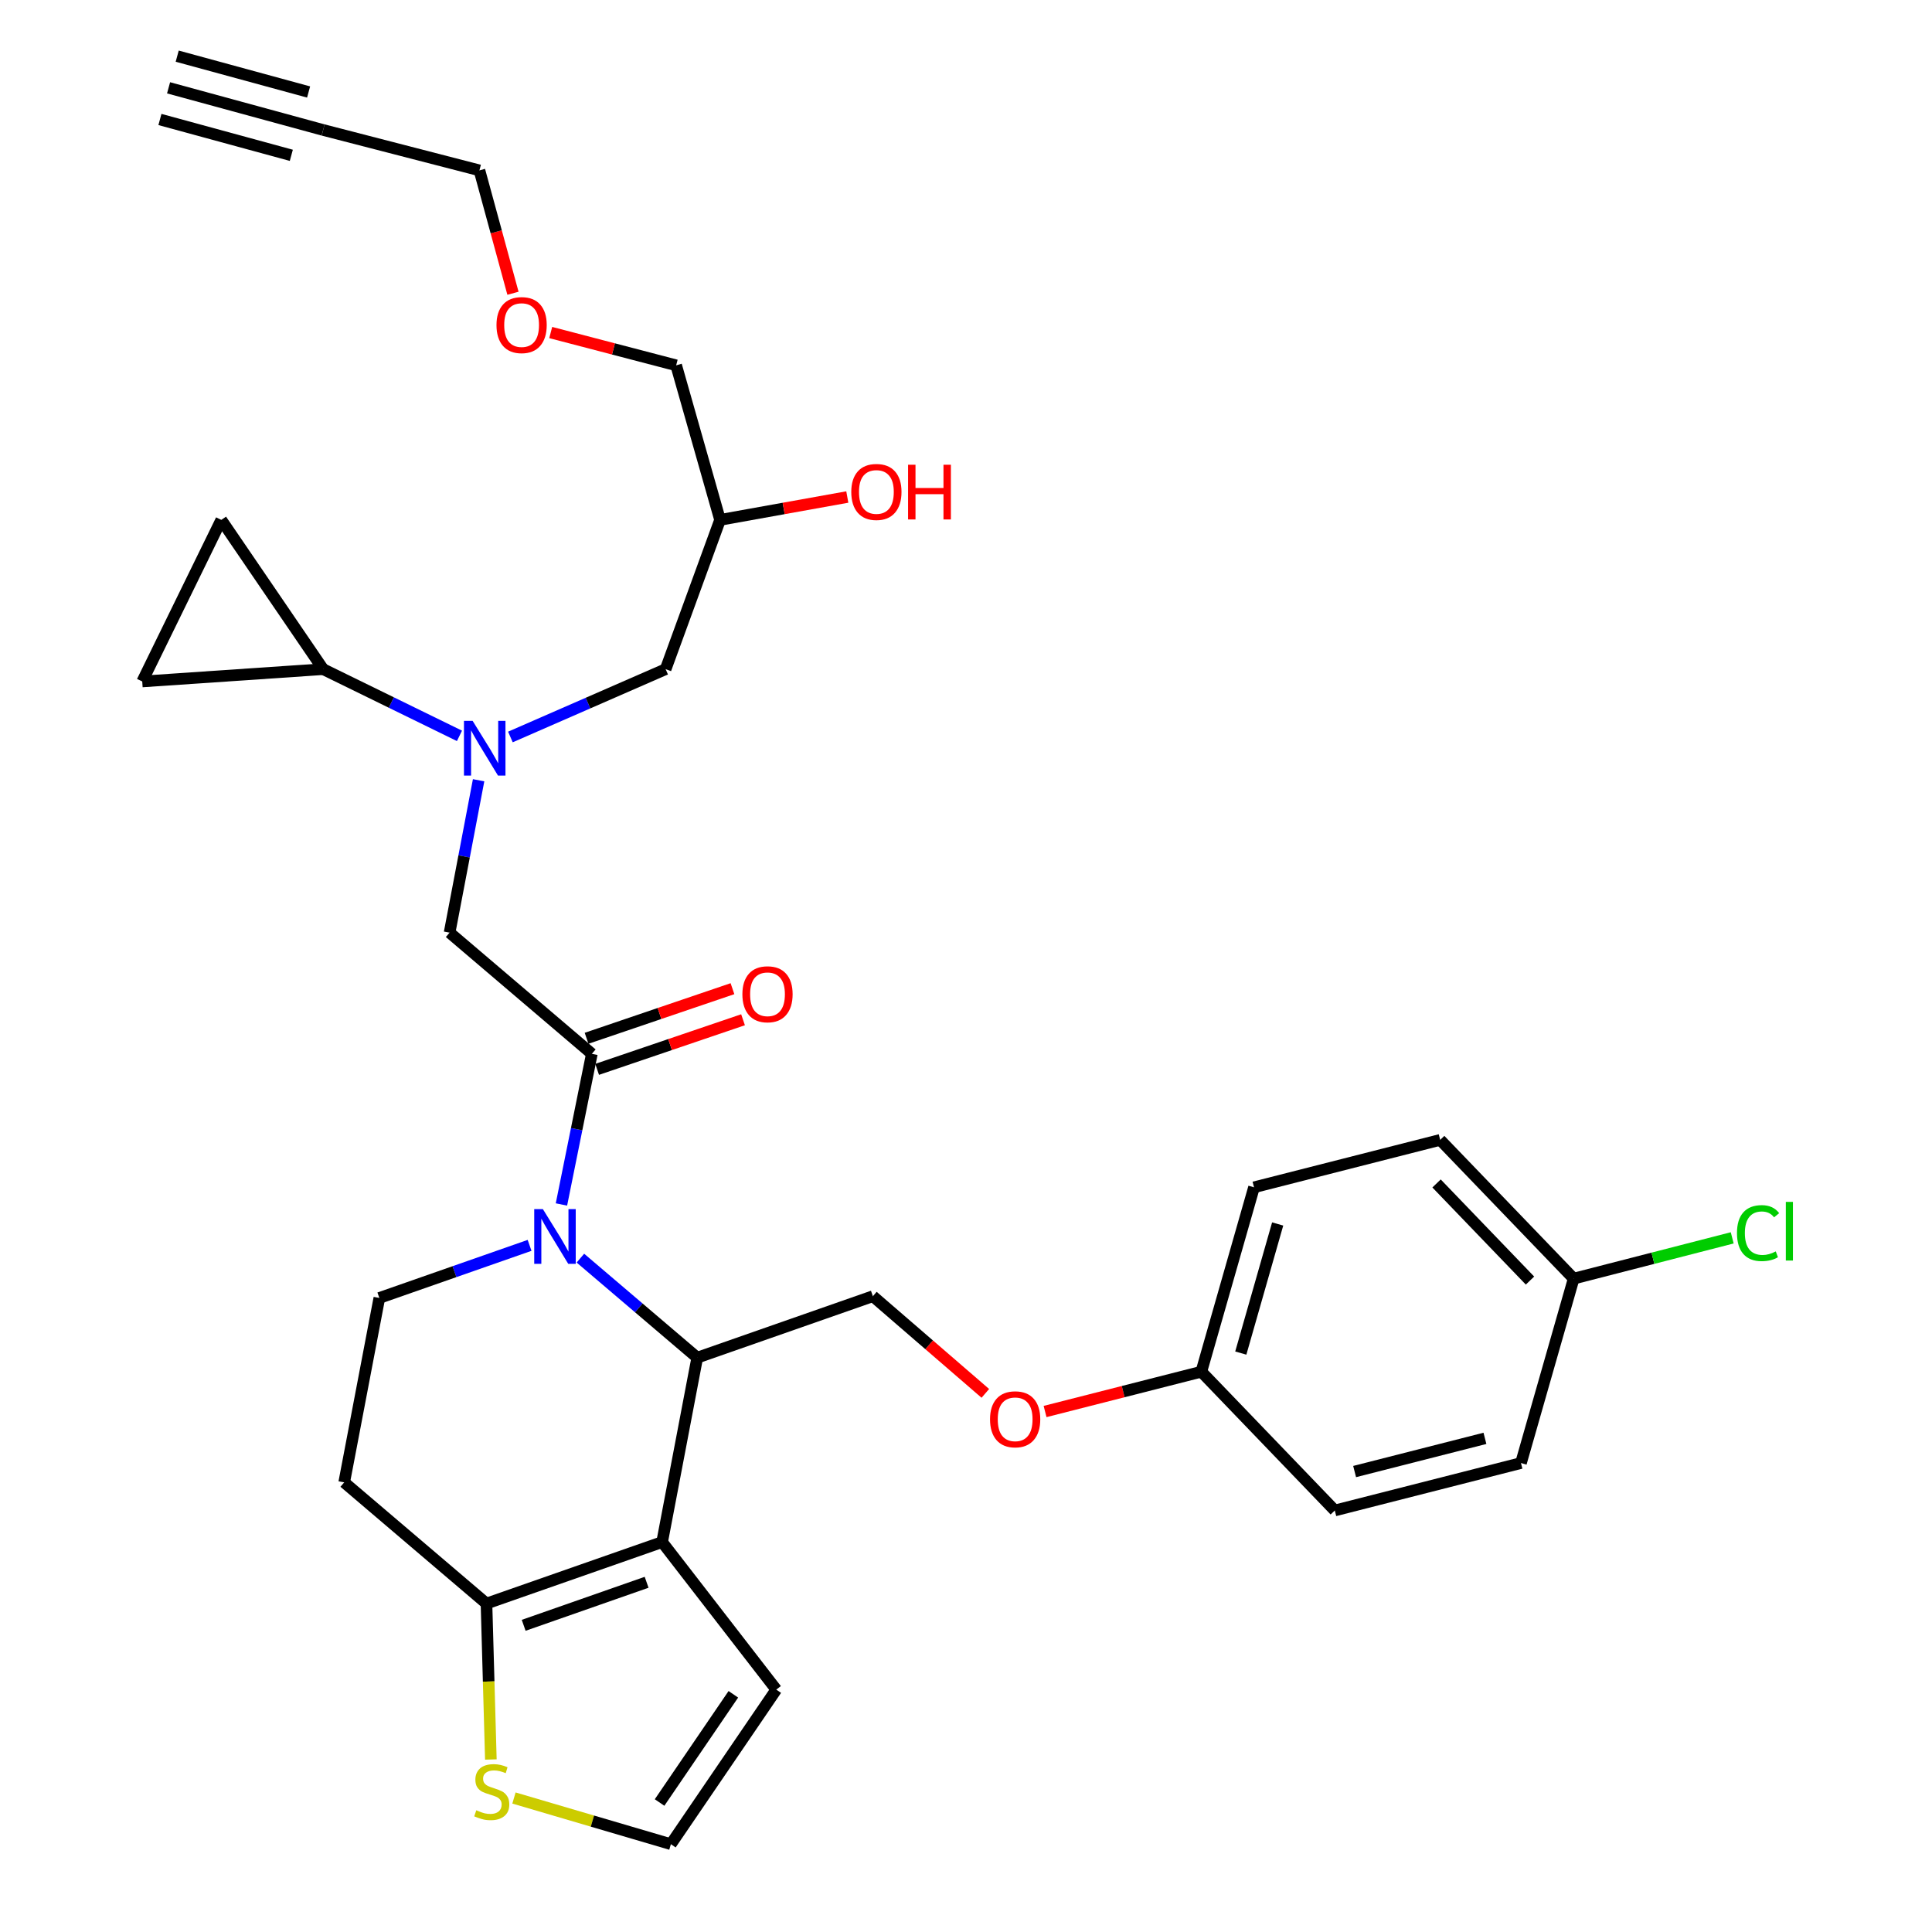 <?xml version='1.0' encoding='iso-8859-1'?>
<svg version='1.1' baseProfile='full'
              xmlns='http://www.w3.org/2000/svg'
                      xmlns:rdkit='http://www.rdkit.org/xml'
                      xmlns:xlink='http://www.w3.org/1999/xlink'
                  xml:space='preserve'
width='1000px' height='1000px' viewBox='0 0 1000 1000'>
<!-- END OF HEADER -->
<rect style='opacity:1.0;fill:#FFFFFF;stroke:none' width='1000' height='1000' x='0' y='0'> </rect>
<path class='bond-0' d='M 237.82,380.878 L 202.539,363.619' style='fill:none;fill-rule:evenodd;stroke:#0000FF;stroke-width:6px;stroke-linecap:butt;stroke-linejoin:miter;stroke-opacity:1' />
<path class='bond-0' d='M 202.539,363.619 L 167.258,346.361' style='fill:none;fill-rule:evenodd;stroke:#000000;stroke-width:6px;stroke-linecap:butt;stroke-linejoin:miter;stroke-opacity:1' />
<path class='bond-1' d='M 264.183,381.462 L 304.358,363.912' style='fill:none;fill-rule:evenodd;stroke:#0000FF;stroke-width:6px;stroke-linecap:butt;stroke-linejoin:miter;stroke-opacity:1' />
<path class='bond-1' d='M 304.358,363.912 L 344.532,346.361' style='fill:none;fill-rule:evenodd;stroke:#000000;stroke-width:6px;stroke-linecap:butt;stroke-linejoin:miter;stroke-opacity:1' />
<path class='bond-2' d='M 247.728,403.859 L 240.218,443.293' style='fill:none;fill-rule:evenodd;stroke:#0000FF;stroke-width:6px;stroke-linecap:butt;stroke-linejoin:miter;stroke-opacity:1' />
<path class='bond-2' d='M 240.218,443.293 L 232.708,482.727' style='fill:none;fill-rule:evenodd;stroke:#000000;stroke-width:6px;stroke-linecap:butt;stroke-linejoin:miter;stroke-opacity:1' />
<path class='bond-3' d='M 344.532,346.361 L 372.708,269.093' style='fill:none;fill-rule:evenodd;stroke:#000000;stroke-width:6px;stroke-linecap:butt;stroke-linejoin:miter;stroke-opacity:1' />
<path class='bond-4' d='M 372.708,269.093 L 405.636,263.174' style='fill:none;fill-rule:evenodd;stroke:#000000;stroke-width:6px;stroke-linecap:butt;stroke-linejoin:miter;stroke-opacity:1' />
<path class='bond-4' d='M 405.636,263.174 L 438.564,257.254' style='fill:none;fill-rule:evenodd;stroke:#FF0000;stroke-width:6px;stroke-linecap:butt;stroke-linejoin:miter;stroke-opacity:1' />
<path class='bond-5' d='M 372.708,269.093 L 349.979,189.088' style='fill:none;fill-rule:evenodd;stroke:#000000;stroke-width:6px;stroke-linecap:butt;stroke-linejoin:miter;stroke-opacity:1' />
<path class='bond-6' d='M 349.979,189.088 L 317.514,180.603' style='fill:none;fill-rule:evenodd;stroke:#000000;stroke-width:6px;stroke-linecap:butt;stroke-linejoin:miter;stroke-opacity:1' />
<path class='bond-6' d='M 317.514,180.603 L 285.05,172.119' style='fill:none;fill-rule:evenodd;stroke:#FF0000;stroke-width:6px;stroke-linecap:butt;stroke-linejoin:miter;stroke-opacity:1' />
<path class='bond-7' d='M 265.511,151.788 L 256.835,119.986' style='fill:none;fill-rule:evenodd;stroke:#FF0000;stroke-width:6px;stroke-linecap:butt;stroke-linejoin:miter;stroke-opacity:1' />
<path class='bond-7' d='M 256.835,119.986 L 248.16,88.185' style='fill:none;fill-rule:evenodd;stroke:#000000;stroke-width:6px;stroke-linecap:butt;stroke-linejoin:miter;stroke-opacity:1' />
<path class='bond-8' d='M 248.16,88.185 L 167.258,67.278' style='fill:none;fill-rule:evenodd;stroke:#000000;stroke-width:6px;stroke-linecap:butt;stroke-linejoin:miter;stroke-opacity:1' />
<path class='bond-9' d='M 167.258,346.361 L 114.532,269.093' style='fill:none;fill-rule:evenodd;stroke:#000000;stroke-width:6px;stroke-linecap:butt;stroke-linejoin:miter;stroke-opacity:1' />
<path class='bond-10' d='M 167.258,346.361 L 73.623,352.732' style='fill:none;fill-rule:evenodd;stroke:#000000;stroke-width:6px;stroke-linecap:butt;stroke-linejoin:miter;stroke-opacity:1' />
<path class='bond-11' d='M 114.532,269.093 L 73.623,352.732' style='fill:none;fill-rule:evenodd;stroke:#000000;stroke-width:6px;stroke-linecap:butt;stroke-linejoin:miter;stroke-opacity:1' />
<path class='bond-12' d='M 300.415,651.208 L 330.652,676.965' style='fill:none;fill-rule:evenodd;stroke:#0000FF;stroke-width:6px;stroke-linecap:butt;stroke-linejoin:miter;stroke-opacity:1' />
<path class='bond-12' d='M 330.652,676.965 L 360.89,702.722' style='fill:none;fill-rule:evenodd;stroke:#000000;stroke-width:6px;stroke-linecap:butt;stroke-linejoin:miter;stroke-opacity:1' />
<path class='bond-13' d='M 290.602,623.428 L 298.472,584.443' style='fill:none;fill-rule:evenodd;stroke:#0000FF;stroke-width:6px;stroke-linecap:butt;stroke-linejoin:miter;stroke-opacity:1' />
<path class='bond-13' d='M 298.472,584.443 L 306.342,545.458' style='fill:none;fill-rule:evenodd;stroke:#000000;stroke-width:6px;stroke-linecap:butt;stroke-linejoin:miter;stroke-opacity:1' />
<path class='bond-14' d='M 274.109,644.602 L 235.229,658.21' style='fill:none;fill-rule:evenodd;stroke:#0000FF;stroke-width:6px;stroke-linecap:butt;stroke-linejoin:miter;stroke-opacity:1' />
<path class='bond-14' d='M 235.229,658.21 L 196.349,671.818' style='fill:none;fill-rule:evenodd;stroke:#000000;stroke-width:6px;stroke-linecap:butt;stroke-linejoin:miter;stroke-opacity:1' />
<path class='bond-15' d='M 309.077,553.501 L 346.835,540.663' style='fill:none;fill-rule:evenodd;stroke:#000000;stroke-width:6px;stroke-linecap:butt;stroke-linejoin:miter;stroke-opacity:1' />
<path class='bond-15' d='M 346.835,540.663 L 384.593,527.825' style='fill:none;fill-rule:evenodd;stroke:#FF0000;stroke-width:6px;stroke-linecap:butt;stroke-linejoin:miter;stroke-opacity:1' />
<path class='bond-15' d='M 303.607,537.415 L 341.365,524.577' style='fill:none;fill-rule:evenodd;stroke:#000000;stroke-width:6px;stroke-linecap:butt;stroke-linejoin:miter;stroke-opacity:1' />
<path class='bond-15' d='M 341.365,524.577 L 379.123,511.739' style='fill:none;fill-rule:evenodd;stroke:#FF0000;stroke-width:6px;stroke-linecap:butt;stroke-linejoin:miter;stroke-opacity:1' />
<path class='bond-16' d='M 306.342,545.458 L 232.708,482.727' style='fill:none;fill-rule:evenodd;stroke:#000000;stroke-width:6px;stroke-linecap:butt;stroke-linejoin:miter;stroke-opacity:1' />
<path class='bond-17' d='M 360.89,702.722 L 342.711,798.179' style='fill:none;fill-rule:evenodd;stroke:#000000;stroke-width:6px;stroke-linecap:butt;stroke-linejoin:miter;stroke-opacity:1' />
<path class='bond-18' d='M 360.89,702.722 L 451.797,670.912' style='fill:none;fill-rule:evenodd;stroke:#000000;stroke-width:6px;stroke-linecap:butt;stroke-linejoin:miter;stroke-opacity:1' />
<path class='bond-19' d='M 196.349,671.818 L 178.16,767.275' style='fill:none;fill-rule:evenodd;stroke:#000000;stroke-width:6px;stroke-linecap:butt;stroke-linejoin:miter;stroke-opacity:1' />
<path class='bond-20' d='M 178.16,767.275 L 251.803,829.998' style='fill:none;fill-rule:evenodd;stroke:#000000;stroke-width:6px;stroke-linecap:butt;stroke-linejoin:miter;stroke-opacity:1' />
<path class='bond-21' d='M 342.711,798.179 L 251.803,829.998' style='fill:none;fill-rule:evenodd;stroke:#000000;stroke-width:6px;stroke-linecap:butt;stroke-linejoin:miter;stroke-opacity:1' />
<path class='bond-21' d='M 334.688,818.988 L 271.053,841.261' style='fill:none;fill-rule:evenodd;stroke:#000000;stroke-width:6px;stroke-linecap:butt;stroke-linejoin:miter;stroke-opacity:1' />
<path class='bond-22' d='M 342.711,798.179 L 401.799,874.54' style='fill:none;fill-rule:evenodd;stroke:#000000;stroke-width:6px;stroke-linecap:butt;stroke-linejoin:miter;stroke-opacity:1' />
<path class='bond-23' d='M 251.803,829.998 L 252.935,870.356' style='fill:none;fill-rule:evenodd;stroke:#000000;stroke-width:6px;stroke-linecap:butt;stroke-linejoin:miter;stroke-opacity:1' />
<path class='bond-23' d='M 252.935,870.356 L 254.067,910.714' style='fill:none;fill-rule:evenodd;stroke:#CCCC00;stroke-width:6px;stroke-linecap:butt;stroke-linejoin:miter;stroke-opacity:1' />
<path class='bond-24' d='M 266.028,930.649 L 306.639,942.597' style='fill:none;fill-rule:evenodd;stroke:#CCCC00;stroke-width:6px;stroke-linecap:butt;stroke-linejoin:miter;stroke-opacity:1' />
<path class='bond-24' d='M 306.639,942.597 L 347.251,954.545' style='fill:none;fill-rule:evenodd;stroke:#000000;stroke-width:6px;stroke-linecap:butt;stroke-linejoin:miter;stroke-opacity:1' />
<path class='bond-25' d='M 347.251,954.545 L 401.799,874.54' style='fill:none;fill-rule:evenodd;stroke:#000000;stroke-width:6px;stroke-linecap:butt;stroke-linejoin:miter;stroke-opacity:1' />
<path class='bond-25' d='M 341.395,932.974 L 379.579,876.97' style='fill:none;fill-rule:evenodd;stroke:#000000;stroke-width:6px;stroke-linecap:butt;stroke-linejoin:miter;stroke-opacity:1' />
<path class='bond-26' d='M 814.53,661.813 L 855.561,651.263' style='fill:none;fill-rule:evenodd;stroke:#000000;stroke-width:6px;stroke-linecap:butt;stroke-linejoin:miter;stroke-opacity:1' />
<path class='bond-26' d='M 855.561,651.263 L 896.593,640.713' style='fill:none;fill-rule:evenodd;stroke:#00CC00;stroke-width:6px;stroke-linecap:butt;stroke-linejoin:miter;stroke-opacity:1' />
<path class='bond-27' d='M 814.53,661.813 L 745.436,590.001' style='fill:none;fill-rule:evenodd;stroke:#000000;stroke-width:6px;stroke-linecap:butt;stroke-linejoin:miter;stroke-opacity:1' />
<path class='bond-27' d='M 791.922,662.821 L 743.557,612.553' style='fill:none;fill-rule:evenodd;stroke:#000000;stroke-width:6px;stroke-linecap:butt;stroke-linejoin:miter;stroke-opacity:1' />
<path class='bond-28' d='M 814.53,661.813 L 787.251,757.27' style='fill:none;fill-rule:evenodd;stroke:#000000;stroke-width:6px;stroke-linecap:butt;stroke-linejoin:miter;stroke-opacity:1' />
<path class='bond-29' d='M 510.008,721.206 L 480.903,696.059' style='fill:none;fill-rule:evenodd;stroke:#FF0000;stroke-width:6px;stroke-linecap:butt;stroke-linejoin:miter;stroke-opacity:1' />
<path class='bond-29' d='M 480.903,696.059 L 451.797,670.912' style='fill:none;fill-rule:evenodd;stroke:#000000;stroke-width:6px;stroke-linecap:butt;stroke-linejoin:miter;stroke-opacity:1' />
<path class='bond-30' d='M 540.927,730.597 L 581.365,720.298' style='fill:none;fill-rule:evenodd;stroke:#FF0000;stroke-width:6px;stroke-linecap:butt;stroke-linejoin:miter;stroke-opacity:1' />
<path class='bond-30' d='M 581.365,720.298 L 621.804,709.999' style='fill:none;fill-rule:evenodd;stroke:#000000;stroke-width:6px;stroke-linecap:butt;stroke-linejoin:miter;stroke-opacity:1' />
<path class='bond-31' d='M 621.804,709.999 L 690.888,781.821' style='fill:none;fill-rule:evenodd;stroke:#000000;stroke-width:6px;stroke-linecap:butt;stroke-linejoin:miter;stroke-opacity:1' />
<path class='bond-32' d='M 621.804,709.999 L 649.073,614.543' style='fill:none;fill-rule:evenodd;stroke:#000000;stroke-width:6px;stroke-linecap:butt;stroke-linejoin:miter;stroke-opacity:1' />
<path class='bond-32' d='M 642.231,700.348 L 661.319,633.528' style='fill:none;fill-rule:evenodd;stroke:#000000;stroke-width:6px;stroke-linecap:butt;stroke-linejoin:miter;stroke-opacity:1' />
<path class='bond-33' d='M 745.436,590.001 L 649.073,614.543' style='fill:none;fill-rule:evenodd;stroke:#000000;stroke-width:6px;stroke-linecap:butt;stroke-linejoin:miter;stroke-opacity:1' />
<path class='bond-34' d='M 787.251,757.27 L 690.888,781.821' style='fill:none;fill-rule:evenodd;stroke:#000000;stroke-width:6px;stroke-linecap:butt;stroke-linejoin:miter;stroke-opacity:1' />
<path class='bond-34' d='M 768.602,744.488 L 701.148,761.674' style='fill:none;fill-rule:evenodd;stroke:#000000;stroke-width:6px;stroke-linecap:butt;stroke-linejoin:miter;stroke-opacity:1' />
<path class='bond-35' d='M 167.258,67.278 L 87.253,45.455' style='fill:none;fill-rule:evenodd;stroke:#000000;stroke-width:6px;stroke-linecap:butt;stroke-linejoin:miter;stroke-opacity:1' />
<path class='bond-35' d='M 159.728,47.613 L 91.724,29.063' style='fill:none;fill-rule:evenodd;stroke:#000000;stroke-width:6px;stroke-linecap:butt;stroke-linejoin:miter;stroke-opacity:1' />
<path class='bond-35' d='M 150.786,80.395 L 82.782,61.846' style='fill:none;fill-rule:evenodd;stroke:#000000;stroke-width:6px;stroke-linecap:butt;stroke-linejoin:miter;stroke-opacity:1' />
<path  class='atom-0' d='M 244.628 373.11
L 253.908 388.11
Q 254.828 389.59, 256.308 392.27
Q 257.788 394.95, 257.868 395.11
L 257.868 373.11
L 261.628 373.11
L 261.628 401.43
L 257.748 401.43
L 247.788 385.03
Q 246.628 383.11, 245.388 380.91
Q 244.188 378.71, 243.828 378.03
L 243.828 401.43
L 240.148 401.43
L 240.148 373.11
L 244.628 373.11
' fill='#0000FF'/>
<path  class='atom-4' d='M 440.619 254.628
Q 440.619 247.828, 443.979 244.028
Q 447.339 240.228, 453.619 240.228
Q 459.899 240.228, 463.259 244.028
Q 466.619 247.828, 466.619 254.628
Q 466.619 261.508, 463.219 265.428
Q 459.819 269.308, 453.619 269.308
Q 447.379 269.308, 443.979 265.428
Q 440.619 261.548, 440.619 254.628
M 453.619 266.108
Q 457.939 266.108, 460.259 263.228
Q 462.619 260.308, 462.619 254.628
Q 462.619 249.068, 460.259 246.268
Q 457.939 243.428, 453.619 243.428
Q 449.299 243.428, 446.939 246.228
Q 444.619 249.028, 444.619 254.628
Q 444.619 260.348, 446.939 263.228
Q 449.299 266.108, 453.619 266.108
' fill='#FF0000'/>
<path  class='atom-4' d='M 470.019 240.548
L 473.859 240.548
L 473.859 252.588
L 488.339 252.588
L 488.339 240.548
L 492.179 240.548
L 492.179 268.868
L 488.339 268.868
L 488.339 255.788
L 473.859 255.788
L 473.859 268.868
L 470.019 268.868
L 470.019 240.548
' fill='#FF0000'/>
<path  class='atom-5' d='M 256.983 168.261
Q 256.983 161.461, 260.343 157.661
Q 263.703 153.861, 269.983 153.861
Q 276.263 153.861, 279.623 157.661
Q 282.983 161.461, 282.983 168.261
Q 282.983 175.141, 279.583 179.061
Q 276.183 182.941, 269.983 182.941
Q 263.743 182.941, 260.343 179.061
Q 256.983 175.181, 256.983 168.261
M 269.983 179.741
Q 274.303 179.741, 276.623 176.861
Q 278.983 173.941, 278.983 168.261
Q 278.983 162.701, 276.623 159.901
Q 274.303 157.061, 269.983 157.061
Q 265.663 157.061, 263.303 159.861
Q 260.983 162.661, 260.983 168.261
Q 260.983 173.981, 263.303 176.861
Q 265.663 179.741, 269.983 179.741
' fill='#FF0000'/>
<path  class='atom-9' d='M 280.996 625.84
L 290.276 640.84
Q 291.196 642.32, 292.676 645
Q 294.156 647.68, 294.236 647.84
L 294.236 625.84
L 297.996 625.84
L 297.996 654.16
L 294.116 654.16
L 284.156 637.76
Q 282.996 635.84, 281.756 633.64
Q 280.556 631.44, 280.196 630.76
L 280.196 654.16
L 276.516 654.16
L 276.516 625.84
L 280.996 625.84
' fill='#0000FF'/>
<path  class='atom-11' d='M 384.259 514.626
Q 384.259 507.826, 387.619 504.026
Q 390.979 500.226, 397.259 500.226
Q 403.539 500.226, 406.899 504.026
Q 410.259 507.826, 410.259 514.626
Q 410.259 521.506, 406.859 525.426
Q 403.459 529.306, 397.259 529.306
Q 391.019 529.306, 387.619 525.426
Q 384.259 521.546, 384.259 514.626
M 397.259 526.106
Q 401.579 526.106, 403.899 523.226
Q 406.259 520.306, 406.259 514.626
Q 406.259 509.066, 403.899 506.266
Q 401.579 503.426, 397.259 503.426
Q 392.939 503.426, 390.579 506.226
Q 388.259 509.026, 388.259 514.626
Q 388.259 520.346, 390.579 523.226
Q 392.939 526.106, 397.259 526.106
' fill='#FF0000'/>
<path  class='atom-18' d='M 246.531 936.987
Q 246.851 937.107, 248.171 937.667
Q 249.491 938.227, 250.931 938.587
Q 252.411 938.907, 253.851 938.907
Q 256.531 938.907, 258.091 937.627
Q 259.651 936.307, 259.651 934.027
Q 259.651 932.467, 258.851 931.507
Q 258.091 930.547, 256.891 930.027
Q 255.691 929.507, 253.691 928.907
Q 251.171 928.147, 249.651 927.427
Q 248.171 926.707, 247.091 925.187
Q 246.051 923.667, 246.051 921.107
Q 246.051 917.547, 248.451 915.347
Q 250.891 913.147, 255.691 913.147
Q 258.971 913.147, 262.691 914.707
L 261.771 917.787
Q 258.371 916.387, 255.811 916.387
Q 253.051 916.387, 251.531 917.547
Q 250.011 918.667, 250.051 920.627
Q 250.051 922.147, 250.811 923.067
Q 251.611 923.987, 252.731 924.507
Q 253.891 925.027, 255.811 925.627
Q 258.371 926.427, 259.891 927.227
Q 261.411 928.027, 262.491 929.667
Q 263.611 931.267, 263.611 934.027
Q 263.611 937.947, 260.971 940.067
Q 258.371 942.147, 254.011 942.147
Q 251.491 942.147, 249.571 941.587
Q 247.691 941.067, 245.451 940.147
L 246.531 936.987
' fill='#CCCC00'/>
<path  class='atom-22' d='M 512.441 734.621
Q 512.441 727.821, 515.801 724.021
Q 519.161 720.221, 525.441 720.221
Q 531.721 720.221, 535.081 724.021
Q 538.441 727.821, 538.441 734.621
Q 538.441 741.501, 535.041 745.421
Q 531.641 749.301, 525.441 749.301
Q 519.201 749.301, 515.801 745.421
Q 512.441 741.541, 512.441 734.621
M 525.441 746.101
Q 529.761 746.101, 532.081 743.221
Q 534.441 740.301, 534.441 734.621
Q 534.441 729.061, 532.081 726.261
Q 529.761 723.421, 525.441 723.421
Q 521.121 723.421, 518.761 726.221
Q 516.441 729.021, 516.441 734.621
Q 516.441 740.341, 518.761 743.221
Q 521.121 746.101, 525.441 746.101
' fill='#FF0000'/>
<path  class='atom-25' d='M 899.057 638.252
Q 899.057 631.212, 902.337 627.532
Q 905.657 623.812, 911.937 623.812
Q 917.777 623.812, 920.897 627.932
L 918.257 630.092
Q 915.977 627.092, 911.937 627.092
Q 907.657 627.092, 905.377 629.972
Q 903.137 632.812, 903.137 638.252
Q 903.137 643.852, 905.457 646.732
Q 907.817 649.612, 912.377 649.612
Q 915.497 649.612, 919.137 647.732
L 920.257 650.732
Q 918.777 651.692, 916.537 652.252
Q 914.297 652.812, 911.817 652.812
Q 905.657 652.812, 902.337 649.052
Q 899.057 645.292, 899.057 638.252
' fill='#00CC00'/>
<path  class='atom-25' d='M 924.337 622.092
L 928.017 622.092
L 928.017 652.452
L 924.337 652.452
L 924.337 622.092
' fill='#00CC00'/>
</svg>
